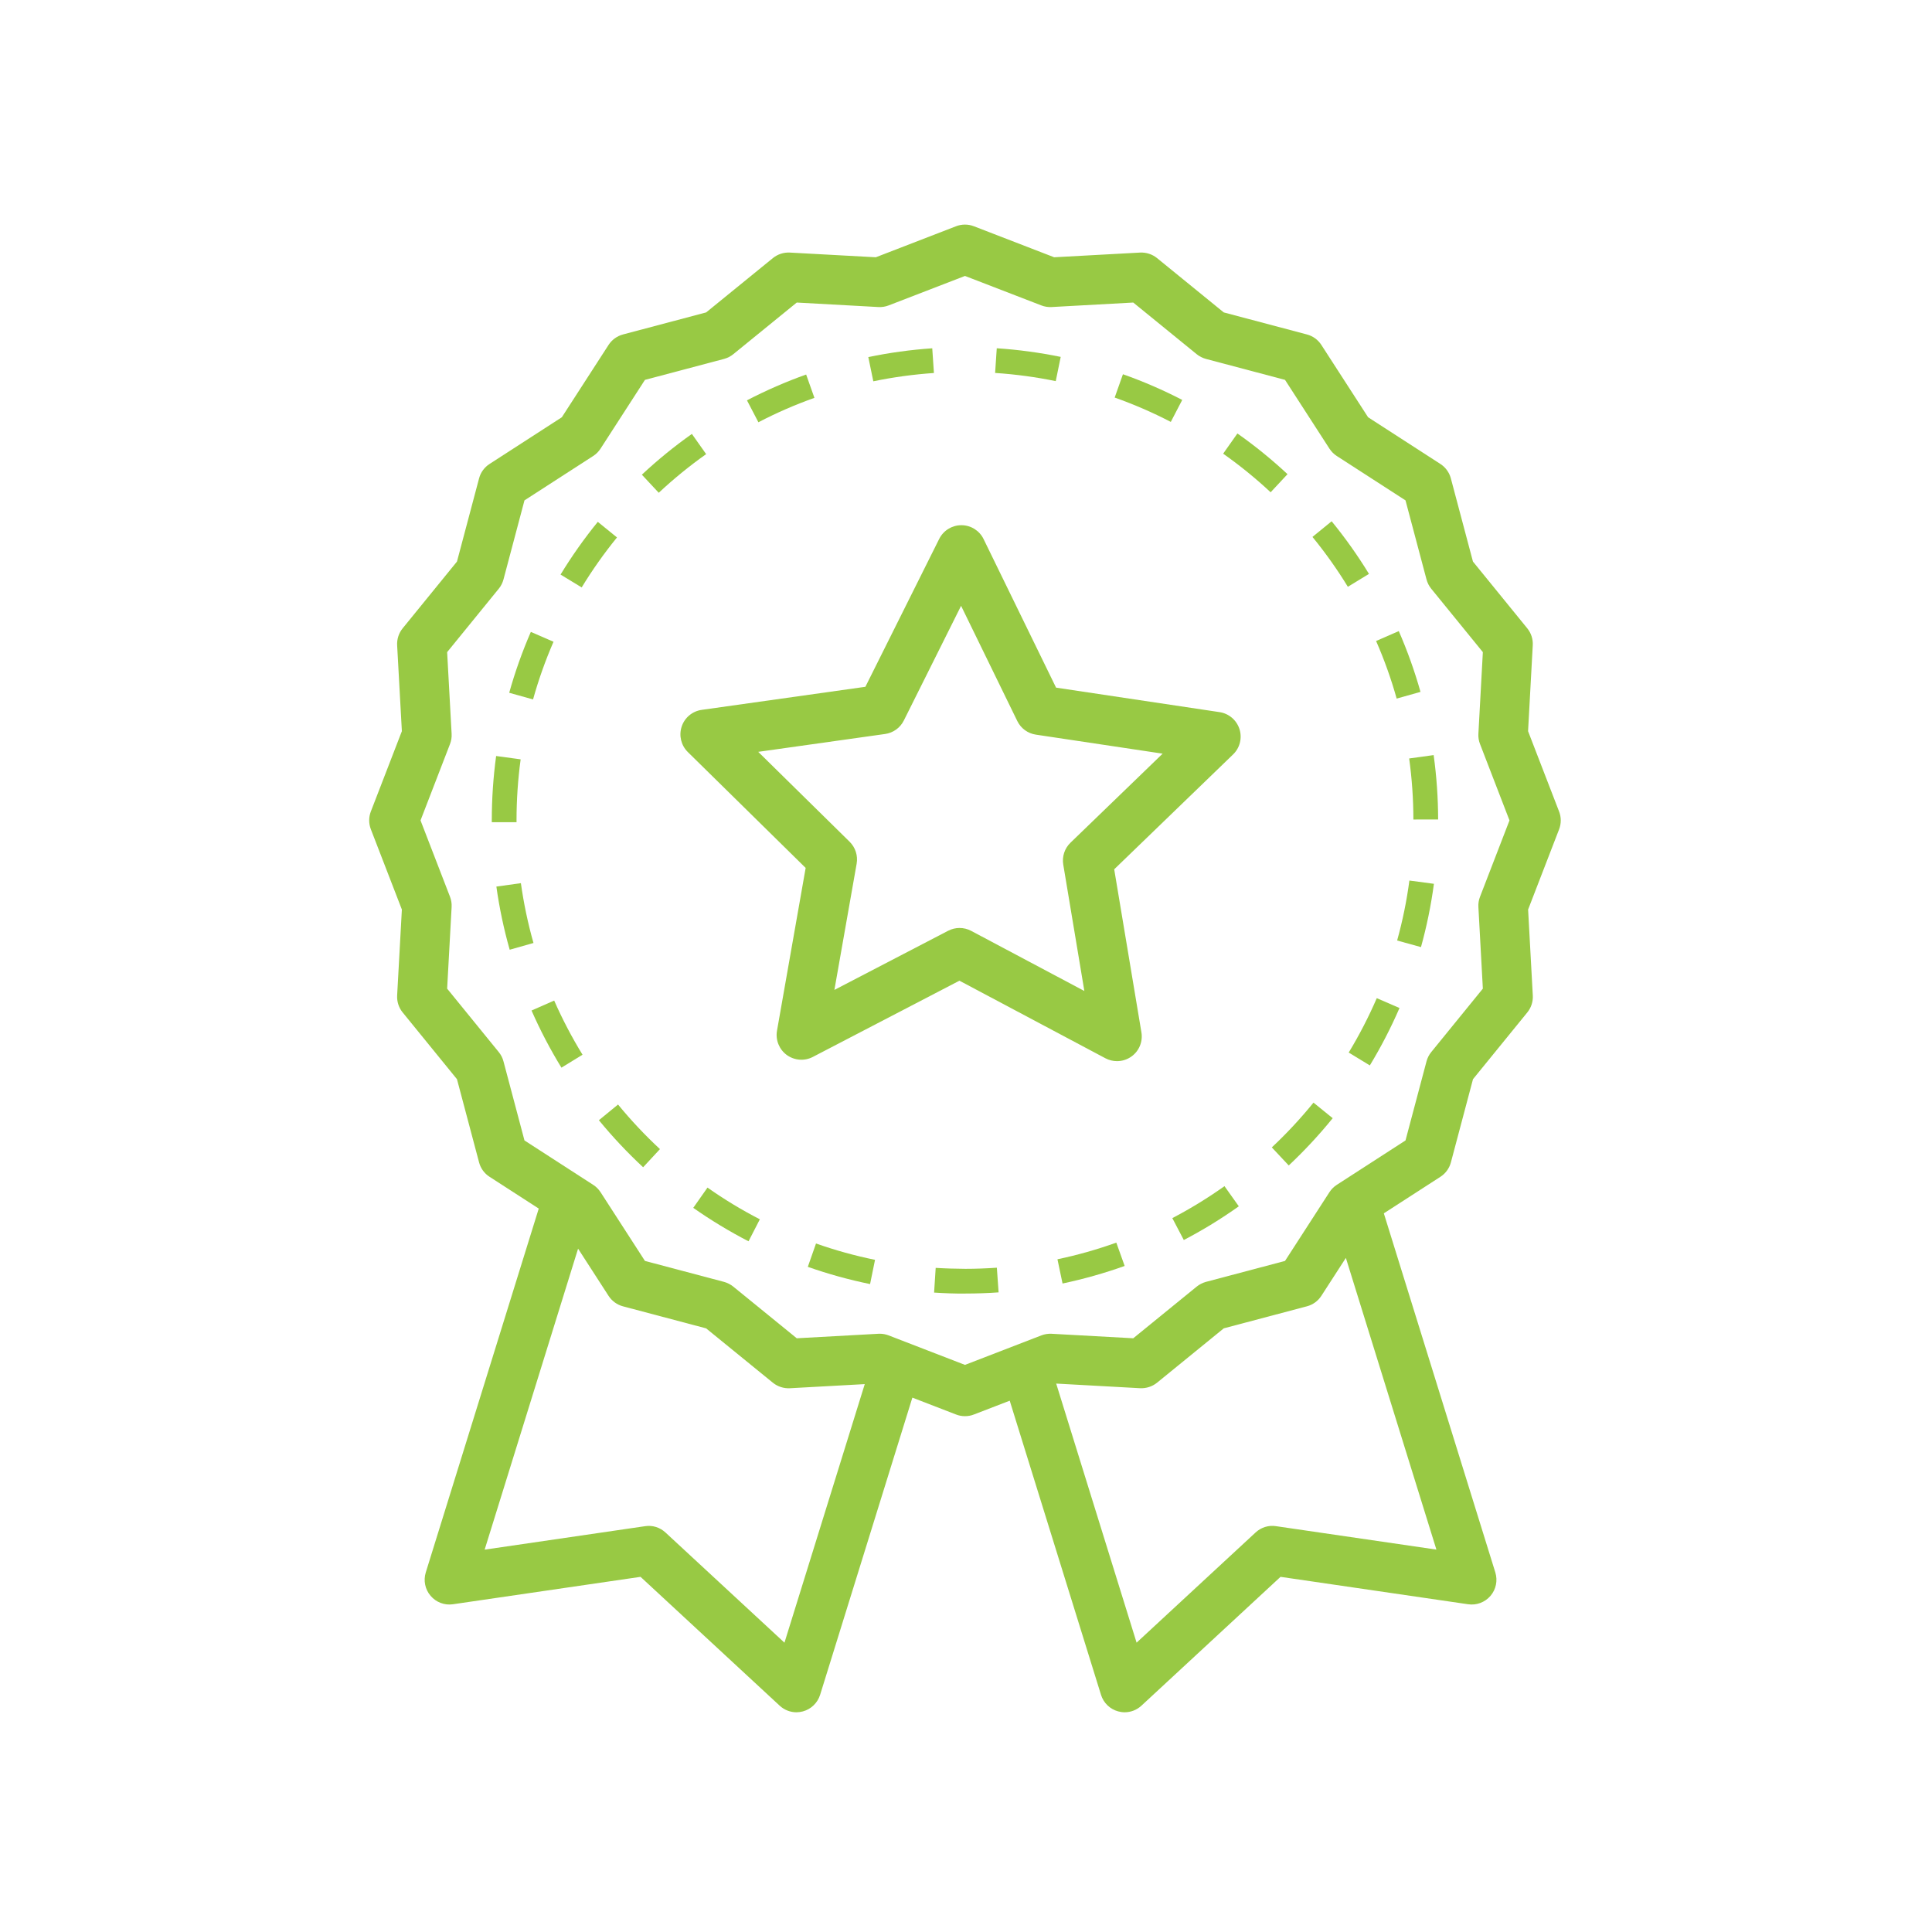 <?xml version="1.0" encoding="utf-8"?>
<!-- Generator: Adobe Illustrator 16.0.3, SVG Export Plug-In . SVG Version: 6.00 Build 0)  -->
<!DOCTYPE svg PUBLIC "-//W3C//DTD SVG 1.1//EN" "http://www.w3.org/Graphics/SVG/1.1/DTD/svg11.dtd">
<svg version="1.1" id="Vrstva_1" xmlns="http://www.w3.org/2000/svg" xmlns:xlink="http://www.w3.org/1999/xlink" x="0px" y="0px"
	 width="400px" height="400px" viewBox="0 0 400 400" enable-background="new 0 0 400 400" xml:space="preserve">
<g>
	<g>
		<defs>
			<rect id="SVGID_1_" x="76.435" y="46.5" width="246.706" height="308.004"/>
		</defs>
		<clipPath id="SVGID_2_">
			<use xlink:href="#SVGID_1_"  overflow="visible"/>
		</clipPath>
		<path clip-path="url(#SVGID_2_)" fill="#98C944" d="M307.009,204.686l-10.691,13.142c-0.462,0.567-0.787,1.221-0.975,1.922
			l-4.348,16.366l-14.229,9.193c-0.607,0.391-1.128,0.911-1.519,1.518l-9.197,14.234l-16.366,4.336
			c-0.705,0.195-1.358,0.528-1.922,0.982l-13.134,10.695l-16.914-0.932c-0.729-0.035-1.452,0.082-2.125,0.341l-15.8,6.102
			l-15.794-6.102c-0.587-0.227-1.221-0.349-1.847-0.349c-0.09,0-0.184,0.008-0.282,0.008l-16.907,0.932l-13.142-10.695
			c-0.567-0.454-1.217-0.787-1.922-0.982l-16.366-4.336l-9.193-14.234c-0.391-0.606-0.912-1.127-1.522-1.518l-14.229-9.193
			l-4.344-16.366c-0.184-0.705-0.513-1.358-0.975-1.922l-10.691-13.142l0.927-16.903c0.043-0.728-0.078-1.452-0.336-2.129
			l-6.101-15.799l6.101-15.803c0.262-0.677,0.38-1.401,0.336-2.125l-0.927-16.91l10.691-13.134c0.462-0.567,0.791-1.221,0.975-1.922
			l4.344-16.366l14.229-9.189c0.615-0.392,1.131-0.92,1.522-1.522l9.193-14.237l16.366-4.336c0.705-0.188,1.354-0.521,1.922-0.979
			l13.142-10.695l16.907,0.931c0.728,0.035,1.456-0.074,2.129-0.34l15.794-6.098l15.8,6.098c0.673,0.266,1.4,0.375,2.125,0.34
			l16.914-0.931l13.134,10.695c0.567,0.458,1.221,0.787,1.922,0.979l16.366,4.336l9.197,14.237c0.391,0.603,0.911,1.131,1.519,1.522
			l14.229,9.189l4.348,16.366c0.188,0.705,0.513,1.358,0.975,1.922l10.691,13.134l-0.923,16.91c-0.044,0.728,0.074,1.448,0.34,2.125
			l6.098,15.803l-6.098,15.799c-0.266,0.677-0.384,1.405-0.34,2.129L307.009,204.686z M264.176,315.975
			c-1.543-0.238-3.092,0.255-4.228,1.315l-24.628,22.804l-16.647-53.639l17.368,0.959c1.268,0.059,2.524-0.341,3.51-1.139
			l13.819-11.256l17.22-4.563c1.24-0.329,2.301-1.104,2.989-2.177l5.068-7.843l18.746,60.391L264.176,315.975z M162.415,340.098
			l-24.628-22.804c-1.143-1.061-2.677-1.554-4.227-1.315l-33.218,4.857l19.344-62.315l6.305,9.764
			c0.689,1.072,1.757,1.848,2.99,2.177l17.215,4.563l13.823,11.256c0.986,0.798,2.25,1.205,3.515,1.139l15.505-0.854
			L162.415,340.098z M322.788,168.004l-6.418-16.621l0.971-17.783c0.074-1.275-0.337-2.528-1.139-3.514l-11.244-13.819l-4.574-17.22
			c-0.325-1.232-1.104-2.297-2.169-2.99l-14.969-9.67l-9.671-14.969c-0.688-1.068-1.753-1.847-2.989-2.172l-17.22-4.563
			l-13.819-11.251c-0.986-0.798-2.242-1.201-3.51-1.139l-17.787,0.971l-16.621-6.422c-1.186-0.458-2.501-0.458-3.69,0l-16.613,6.422
			l-17.791-0.971c-1.268-0.07-2.528,0.34-3.515,1.139l-13.823,11.251l-17.215,4.563c-1.233,0.329-2.301,1.104-2.99,2.172
			l-9.67,14.969l-14.965,9.67c-1.076,0.689-1.847,1.753-2.172,2.99l-4.575,17.22l-11.244,13.819
			c-0.802,0.986-1.209,2.243-1.143,3.514l0.979,17.783l-6.422,16.621c-0.458,1.186-0.458,2.501,0,3.69l6.422,16.617l-0.979,17.795
			c-0.066,1.271,0.337,2.524,1.143,3.51l11.244,13.819l4.575,17.224c0.325,1.232,1.096,2.301,2.172,2.985l10.183,6.579
			l-23.387,75.328c-0.524,1.683-0.145,3.518,0.998,4.849c1.143,1.342,2.884,2.004,4.629,1.745l38.838-5.675l28.796,26.667
			c0.959,0.893,2.208,1.374,3.479,1.374c0.446,0,0.892-0.066,1.327-0.18c1.699-0.454,3.044-1.754,3.573-3.429l19.103-61.536
			l9.044,3.494c0.595,0.235,1.221,0.345,1.847,0.345c0.627,0,1.257-0.109,1.844-0.345l7.42-2.86l18.902,60.902
			c0.521,1.679,1.867,2.975,3.565,3.429c0.442,0.113,0.881,0.18,1.331,0.18c1.271,0,2.516-0.481,3.479-1.374l28.792-26.667
			l38.834,5.675c1.746,0.259,3.495-0.403,4.642-1.745c1.139-1.331,1.515-3.166,0.994-4.849l-23.082-74.342l11.717-7.565
			c1.064-0.685,1.844-1.757,2.169-2.985l4.574-17.224l11.244-13.819c0.802-0.985,1.213-2.238,1.139-3.51l-0.971-17.791l6.418-16.617
			C323.254,170.505,323.254,169.193,322.788,168.004"/>
	</g>
	<g>
		<defs>
			<rect id="SVGID_3_" x="76.435" y="46.5" width="246.706" height="308.004"/>
		</defs>
		<clipPath id="SVGID_4_">
			<use xlink:href="#SVGID_3_"  overflow="visible"/>
		</clipPath>
		<path clip-path="url(#SVGID_4_)" fill="#98C944" d="M114.6,132.868l-4.696-2.039c-1.777,4.086-3.284,8.324-4.477,12.602
			l4.935,1.381C111.489,140.758,112.917,136.742,114.6,132.868"/>
	</g>
	<g>
		<defs>
			<rect id="SVGID_5_" x="76.435" y="46.5" width="246.706" height="308.004"/>
		</defs>
		<clipPath id="SVGID_6_">
			<use xlink:href="#SVGID_5_"  overflow="visible"/>
		</clipPath>
		<path clip-path="url(#SVGID_6_)" fill="#98C944" d="M146.201,94.022l-2.955-4.183c-3.62,2.563-7.107,5.4-10.355,8.441l3.495,3.741
			C139.47,99.141,142.769,96.449,146.201,94.022"/>
	</g>
	<g>
		<defs>
			<rect id="SVGID_7_" x="76.435" y="46.5" width="246.706" height="308.004"/>
		</defs>
		<clipPath id="SVGID_8_">
			<use xlink:href="#SVGID_7_"  overflow="visible"/>
		</clipPath>
		<path clip-path="url(#SVGID_8_)" fill="#98C944" d="M107.845,182.848l-5.076,0.708c0.622,4.415,1.545,8.817,2.759,13.075
			l4.923-1.397C109.305,191.199,108.428,187.031,107.845,182.848"/>
	</g>
	<g>
		<defs>
			<rect id="SVGID_9_" x="76.435" y="46.5" width="246.706" height="308.004"/>
		</defs>
		<clipPath id="SVGID_10_">
			<use xlink:href="#SVGID_9_"  overflow="visible"/>
		</clipPath>
		<path clip-path="url(#SVGID_10_)" fill="#98C944" d="M123.769,108.044c-2.81,3.444-5.401,7.123-7.713,10.915l4.375,2.662
			c2.188-3.593,4.649-7.08,7.311-10.348L123.769,108.044z"/>
	</g>
	<g>
		<defs>
			<rect id="SVGID_11_" x="76.435" y="46.5" width="246.706" height="308.004"/>
		</defs>
		<clipPath id="SVGID_12_">
			<use xlink:href="#SVGID_11_"  overflow="visible"/>
		</clipPath>
		<path clip-path="url(#SVGID_12_)" fill="#98C944" d="M110.048,209.218c1.785,4.069,3.871,8.046,6.191,11.83l4.368-2.681
			c-2.204-3.581-4.176-7.357-5.871-11.212L110.048,209.218z"/>
	</g>
	<g>
		<defs>
			<rect id="SVGID_13_" x="76.435" y="46.5" width="246.706" height="308.004"/>
		</defs>
		<clipPath id="SVGID_14_">
			<use xlink:href="#SVGID_13_"  overflow="visible"/>
		</clipPath>
		<path clip-path="url(#SVGID_14_)" fill="#98C944" d="M106.941,169.851c0-4.238,0.286-8.485,0.854-12.637l-5.076-0.689
			c-0.595,4.379-0.9,8.864-0.9,13.376l0.004,0.325h5.123L106.941,169.851z"/>
	</g>
	<g>
		<defs>
			<rect id="SVGID_15_" x="76.435" y="46.5" width="246.706" height="308.004"/>
		</defs>
		<clipPath id="SVGID_16_">
			<use xlink:href="#SVGID_15_"  overflow="visible"/>
		</clipPath>
		<path clip-path="url(#SVGID_16_)" fill="#98C944" d="M244.768,82.798c-3.948-2.042-8.081-3.839-12.276-5.314l-1.71,4.826
			c3.976,1.409,7.886,3.099,11.619,5.041L244.768,82.798z"/>
	</g>
	<g>
		<defs>
			<rect id="SVGID_17_" x="76.435" y="46.5" width="246.706" height="308.004"/>
		</defs>
		<clipPath id="SVGID_18_">
			<use xlink:href="#SVGID_17_"  overflow="visible"/>
		</clipPath>
		<path clip-path="url(#SVGID_18_)" fill="#98C944" d="M294.099,143.247c-1.202-4.27-2.717-8.508-4.497-12.586l-4.696,2.051
			c1.694,3.863,3.127,7.874,4.258,11.924L294.099,143.247z"/>
	</g>
	<g>
		<defs>
			<rect id="SVGID_19_" x="76.435" y="46.5" width="246.706" height="308.004"/>
		</defs>
		<clipPath id="SVGID_20_">
			<use xlink:href="#SVGID_19_"  overflow="visible"/>
		</clipPath>
		<path clip-path="url(#SVGID_20_)" fill="#98C944" d="M168.618,82.372l-1.714-4.83c-4.176,1.487-8.297,3.284-12.253,5.342
			l2.368,4.54C160.752,85.475,164.662,83.776,168.618,82.372"/>
	</g>
	<g>
		<defs>
			<rect id="SVGID_21_" x="76.435" y="46.5" width="246.706" height="308.004"/>
		</defs>
		<clipPath id="SVGID_22_">
			<use xlink:href="#SVGID_21_"  overflow="visible"/>
		</clipPath>
		<path clip-path="url(#SVGID_22_)" fill="#98C944" d="M193.36,77.225l-0.348-5.115c-4.454,0.305-8.907,0.919-13.239,1.82
			l1.037,5.013C184.918,78.094,189.141,77.515,193.36,77.225"/>
	</g>
	<g>
		<defs>
			<rect id="SVGID_23_" x="76.435" y="46.5" width="246.706" height="308.004"/>
		</defs>
		<clipPath id="SVGID_24_">
			<use xlink:href="#SVGID_23_"  overflow="visible"/>
		</clipPath>
		<path clip-path="url(#SVGID_24_)" fill="#98C944" d="M219.608,73.891c-4.336-0.888-8.797-1.495-13.239-1.788l-0.341,5.111
			c4.211,0.278,8.43,0.845,12.551,1.695L219.608,73.891z"/>
	</g>
	<g>
		<defs>
			<rect id="SVGID_25_" x="76.435" y="46.5" width="246.706" height="308.004"/>
		</defs>
		<clipPath id="SVGID_26_">
			<use xlink:href="#SVGID_25_"  overflow="visible"/>
		</clipPath>
		<path clip-path="url(#SVGID_26_)" fill="#98C944" d="M256.192,89.745l-2.95,4.184c3.436,2.426,6.747,5.111,9.83,7.992l3.495-3.75
			C263.311,95.134,259.82,92.3,256.192,89.745"/>
	</g>
	<g>
		<defs>
			<rect id="SVGID_27_" x="76.435" y="46.5" width="246.706" height="308.004"/>
		</defs>
		<clipPath id="SVGID_28_">
			<use xlink:href="#SVGID_27_"  overflow="visible"/>
		</clipPath>
		<path clip-path="url(#SVGID_28_)" fill="#98C944" d="M279.235,217.921l4.375,2.661c2.31-3.804,4.368-7.8,6.141-11.885
			l-4.704-2.039C283.371,210.536,281.414,214.324,279.235,217.921"/>
	</g>
	<g>
		<defs>
			<rect id="SVGID_29_" x="76.435" y="46.5" width="246.706" height="308.004"/>
		</defs>
		<clipPath id="SVGID_30_">
			<use xlink:href="#SVGID_29_"  overflow="visible"/>
		</clipPath>
		<path clip-path="url(#SVGID_30_)" fill="#98C944" d="M127.957,228.68l-3.964,3.248c2.825,3.439,5.905,6.72,9.158,9.74l3.487-3.757
			C133.549,235.047,130.63,231.939,127.957,228.68"/>
	</g>
	<g>
		<defs>
			<rect id="SVGID_31_" x="76.435" y="46.5" width="246.706" height="308.004"/>
		</defs>
		<clipPath id="SVGID_32_">
			<use xlink:href="#SVGID_31_"  overflow="visible"/>
		</clipPath>
		<path clip-path="url(#SVGID_32_)" fill="#98C944" d="M263.315,237.556l3.506,3.741c3.237-3.041,6.297-6.332,9.1-9.788
			l-3.977-3.221C269.286,231.56,266.387,234.683,263.315,237.556"/>
	</g>
	<g>
		<defs>
			<rect id="SVGID_33_" x="76.435" y="46.5" width="246.706" height="308.004"/>
		</defs>
		<clipPath id="SVGID_34_">
			<use xlink:href="#SVGID_33_"  overflow="visible"/>
		</clipPath>
		<path clip-path="url(#SVGID_34_)" fill="#98C944" d="M289.261,194.722l4.936,1.366c1.186-4.266,2.086-8.672,2.681-13.103
			l-5.08-0.677C291.241,186.507,290.389,190.675,289.261,194.722"/>
	</g>
	<g>
		<defs>
			<rect id="SVGID_35_" x="76.435" y="46.5" width="246.706" height="308.004"/>
		</defs>
		<clipPath id="SVGID_36_">
			<use xlink:href="#SVGID_35_"  overflow="visible"/>
		</clipPath>
		<path clip-path="url(#SVGID_36_)" fill="#98C944" d="M291.754,157.034c0.575,4.168,0.869,8.418,0.873,12.637l5.123-0.012
			c-0.008-4.45-0.321-8.935-0.928-13.326L291.754,157.034z"/>
	</g>
	<g>
		<defs>
			<rect id="SVGID_37_" x="76.435" y="46.5" width="246.706" height="308.004"/>
		</defs>
		<clipPath id="SVGID_38_">
			<use xlink:href="#SVGID_37_"  overflow="visible"/>
		</clipPath>
		<path clip-path="url(#SVGID_38_)" fill="#98C944" d="M275.701,107.923l-3.969,3.241c2.669,3.264,5.135,6.739,7.326,10.324
			l4.371-2.669C281.117,115.03,278.519,111.367,275.701,107.923"/>
	</g>
	<g>
		<defs>
			<rect id="SVGID_39_" x="76.435" y="46.5" width="246.706" height="308.004"/>
		</defs>
		<clipPath id="SVGID_40_">
			<use xlink:href="#SVGID_39_"  overflow="visible"/>
		</clipPath>
		<path clip-path="url(#SVGID_40_)" fill="#98C944" d="M167.249,262.289c4.191,1.472,8.528,2.673,12.891,3.565l1.025-5.018
			c-4.133-0.845-8.246-1.98-12.218-3.385L167.249,262.289z"/>
	</g>
	<g>
		<defs>
			<rect id="SVGID_41_" x="76.435" y="46.5" width="246.706" height="308.004"/>
		</defs>
		<clipPath id="SVGID_42_">
			<use xlink:href="#SVGID_41_"  overflow="visible"/>
		</clipPath>
		<path clip-path="url(#SVGID_42_)" fill="#98C944" d="M199.888,262.696c-2.098-0.02-4.125-0.067-6.164-0.196l-0.329,5.115
			c2.148,0.133,4.336,0.234,6.493,0.199c2.27,0,4.583-0.082,6.86-0.242l-0.36-5.107C204.224,262.613,202.04,262.696,199.888,262.696
			"/>
	</g>
	<g>
		<defs>
			<rect id="SVGID_43_" x="76.435" y="46.5" width="246.706" height="308.004"/>
		</defs>
		<clipPath id="SVGID_44_">
			<use xlink:href="#SVGID_43_"  overflow="visible"/>
		</clipPath>
		<path clip-path="url(#SVGID_44_)" fill="#98C944" d="M143.532,250.071c3.647,2.56,7.495,4.888,11.443,6.927l2.344-4.556
			c-3.741-1.921-7.385-4.129-10.84-6.563L143.532,250.071z"/>
	</g>
	<g>
		<defs>
			<rect id="SVGID_45_" x="76.435" y="46.5" width="246.706" height="308.004"/>
		</defs>
		<clipPath id="SVGID_46_">
			<use xlink:href="#SVGID_45_"  overflow="visible"/>
		</clipPath>
		<path clip-path="url(#SVGID_46_)" fill="#98C944" d="M242.717,252.196l2.376,4.535c3.929-2.047,7.765-4.402,11.389-6.978
			l-2.967-4.172C250.078,248.021,246.448,250.251,242.717,252.196"/>
	</g>
	<g>
		<defs>
			<rect id="SVGID_47_" x="76.435" y="46.5" width="246.706" height="308.004"/>
		</defs>
		<clipPath id="SVGID_48_">
			<use xlink:href="#SVGID_47_"  overflow="visible"/>
		</clipPath>
		<path clip-path="url(#SVGID_48_)" fill="#98C944" d="M218.935,260.72l1.053,5.017c4.359-0.919,8.685-2.141,12.86-3.635
			l-1.727-4.83C227.165,258.692,223.064,259.854,218.935,260.72"/>
	</g>
	<g>
		<defs>
			<rect id="SVGID_49_" x="76.435" y="46.5" width="246.706" height="308.004"/>
		</defs>
		<clipPath id="SVGID_50_">
			<use xlink:href="#SVGID_49_"  overflow="visible"/>
		</clipPath>
		<path clip-path="url(#SVGID_50_)" fill="#98C944" d="M221.631,174.473c-1.217,1.174-1.772,2.869-1.495,4.532l4.368,26.17
			l-23.431-12.449c-0.755-0.403-1.581-0.599-2.411-0.599c-0.802,0-1.617,0.192-2.36,0.579l-23.548,12.245l4.606-26.134
			c0.289-1.663-0.255-3.358-1.456-4.543l-18.922-18.613l26.279-3.699c1.671-0.238,3.115-1.275,3.867-2.786l11.854-23.748
			l11.639,23.853c0.74,1.519,2.172,2.571,3.848,2.818l26.244,3.937L221.631,174.473z M252.497,147.438l-33.849-5.072l-15.008-30.757
			c-0.854-1.753-2.63-2.868-4.579-2.872h-0.023c-1.941,0-3.718,1.096-4.586,2.837l-15.283,30.62l-33.887,4.775
			c-1.929,0.27-3.545,1.612-4.148,3.463c-0.614,1.859-0.121,3.89,1.268,5.264l24.401,23.998l-5.933,33.7
			c-0.336,1.921,0.446,3.87,2.016,5.024c1.577,1.143,3.663,1.312,5.389,0.415l30.365-15.791l30.224,16.062
			c0.756,0.398,1.585,0.595,2.403,0.595c1.057,0,2.102-0.325,2.997-0.967c1.581-1.131,2.376-3.076,2.055-4.994l-5.635-33.758
			l24.615-23.783c1.405-1.354,1.914-3.385,1.323-5.244C256.024,149.086,254.427,147.728,252.497,147.438"/>
	</g>
</g>
</svg>
